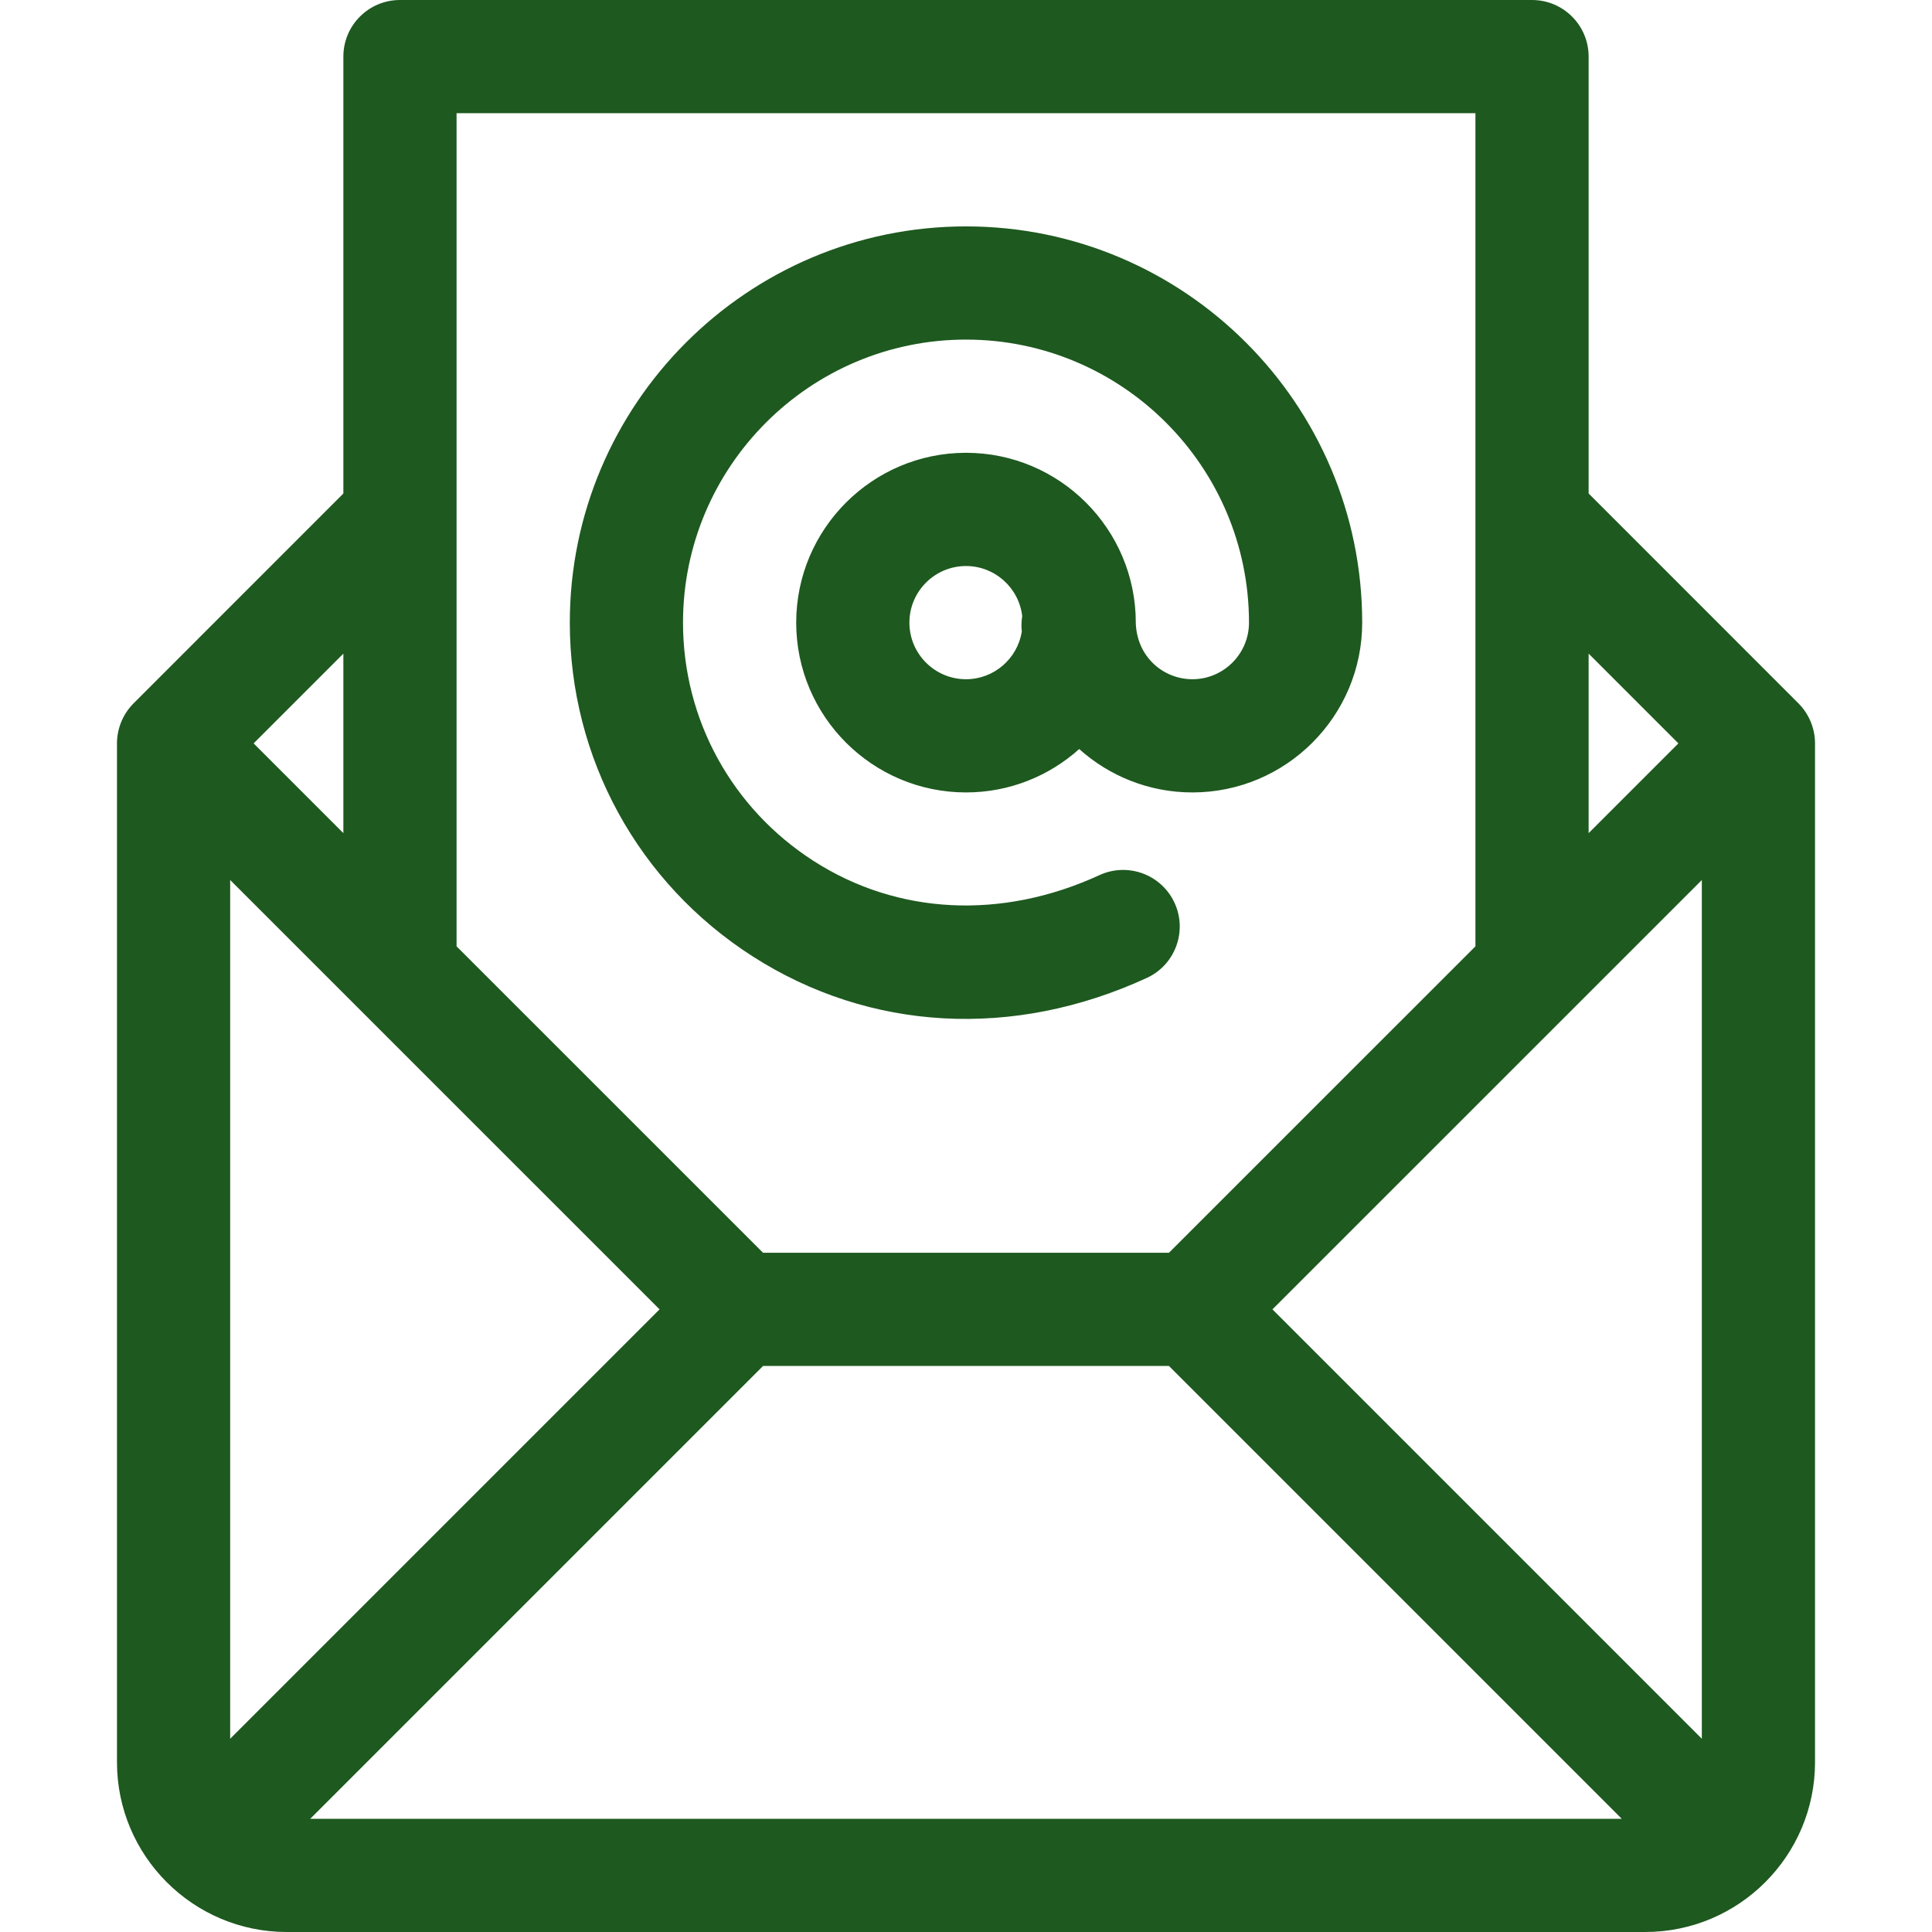 <svg width="44" height="44" viewBox="0 0 44 44" fill="none" xmlns="http://www.w3.org/2000/svg">
<path d="M22 5.156C17.024 5.156 12.977 9.204 12.977 14.18C12.977 17.268 14.534 20.111 17.143 21.782C19.808 23.489 23.078 23.671 26.117 22.272C26.764 21.975 27.047 21.209 26.75 20.563C26.452 19.916 25.687 19.633 25.04 19.93C22.818 20.953 20.446 20.837 18.534 19.611C16.669 18.416 15.555 16.386 15.555 14.18C15.555 10.626 18.446 7.734 22 7.734C25.554 7.734 28.445 10.626 28.445 14.18C28.445 14.89 27.867 15.469 27.156 15.469C26.507 15.469 25.9 14.976 25.867 14.199C25.867 14.193 25.867 14.186 25.867 14.18C25.867 12.047 24.132 10.312 22 10.312C19.868 10.312 18.133 12.047 18.133 14.18C18.133 16.312 19.868 18.047 22 18.047C22.99 18.047 23.893 17.673 24.578 17.059C25.263 17.673 26.166 18.047 27.156 18.047C29.289 18.047 31.023 16.312 31.023 14.18C31.023 9.204 26.976 5.156 22 5.156ZM23.271 14.386C23.171 14.999 22.64 15.469 22 15.469C21.289 15.469 20.711 14.89 20.711 14.18C20.711 13.469 21.289 12.891 22 12.891C22.661 12.891 23.207 13.391 23.28 14.032C23.261 14.149 23.258 14.269 23.271 14.386Z" fill="#1E591F"/>
<path d="M41.336 16.928C41.336 16.594 41.201 16.261 40.958 16.018L36.18 11.239V1.289C36.18 0.577 35.602 0 34.891 0H9.109C8.397 0 7.82 0.577 7.82 1.289V11.239L3.042 16.018C3.037 16.023 3.033 16.028 3.029 16.032C2.787 16.281 2.665 16.609 2.664 16.928C2.664 16.928 2.664 16.929 2.664 16.93V40.133C2.664 42.268 4.401 44 6.531 44H37.469C39.603 44 41.336 42.264 41.336 40.133V16.93C41.336 16.929 41.336 16.928 41.336 16.928ZM36.18 14.886L38.224 16.93L36.18 18.974V14.886ZM10.398 11.774C10.398 11.774 10.398 11.773 10.398 11.773V2.578H33.602V11.773C33.602 11.773 33.602 11.774 33.602 11.774V21.552L26.622 28.531H17.378L10.398 21.552V11.774ZM7.82 14.886V18.974L5.776 16.93L7.82 14.886ZM5.242 39.599V20.042L15.021 29.82L5.242 39.599ZM7.065 41.422L17.378 31.109H26.622L36.935 41.422H7.065ZM38.758 39.599L28.979 29.82L38.758 20.042V39.599Z" fill="#1E591F"/>
</svg>
